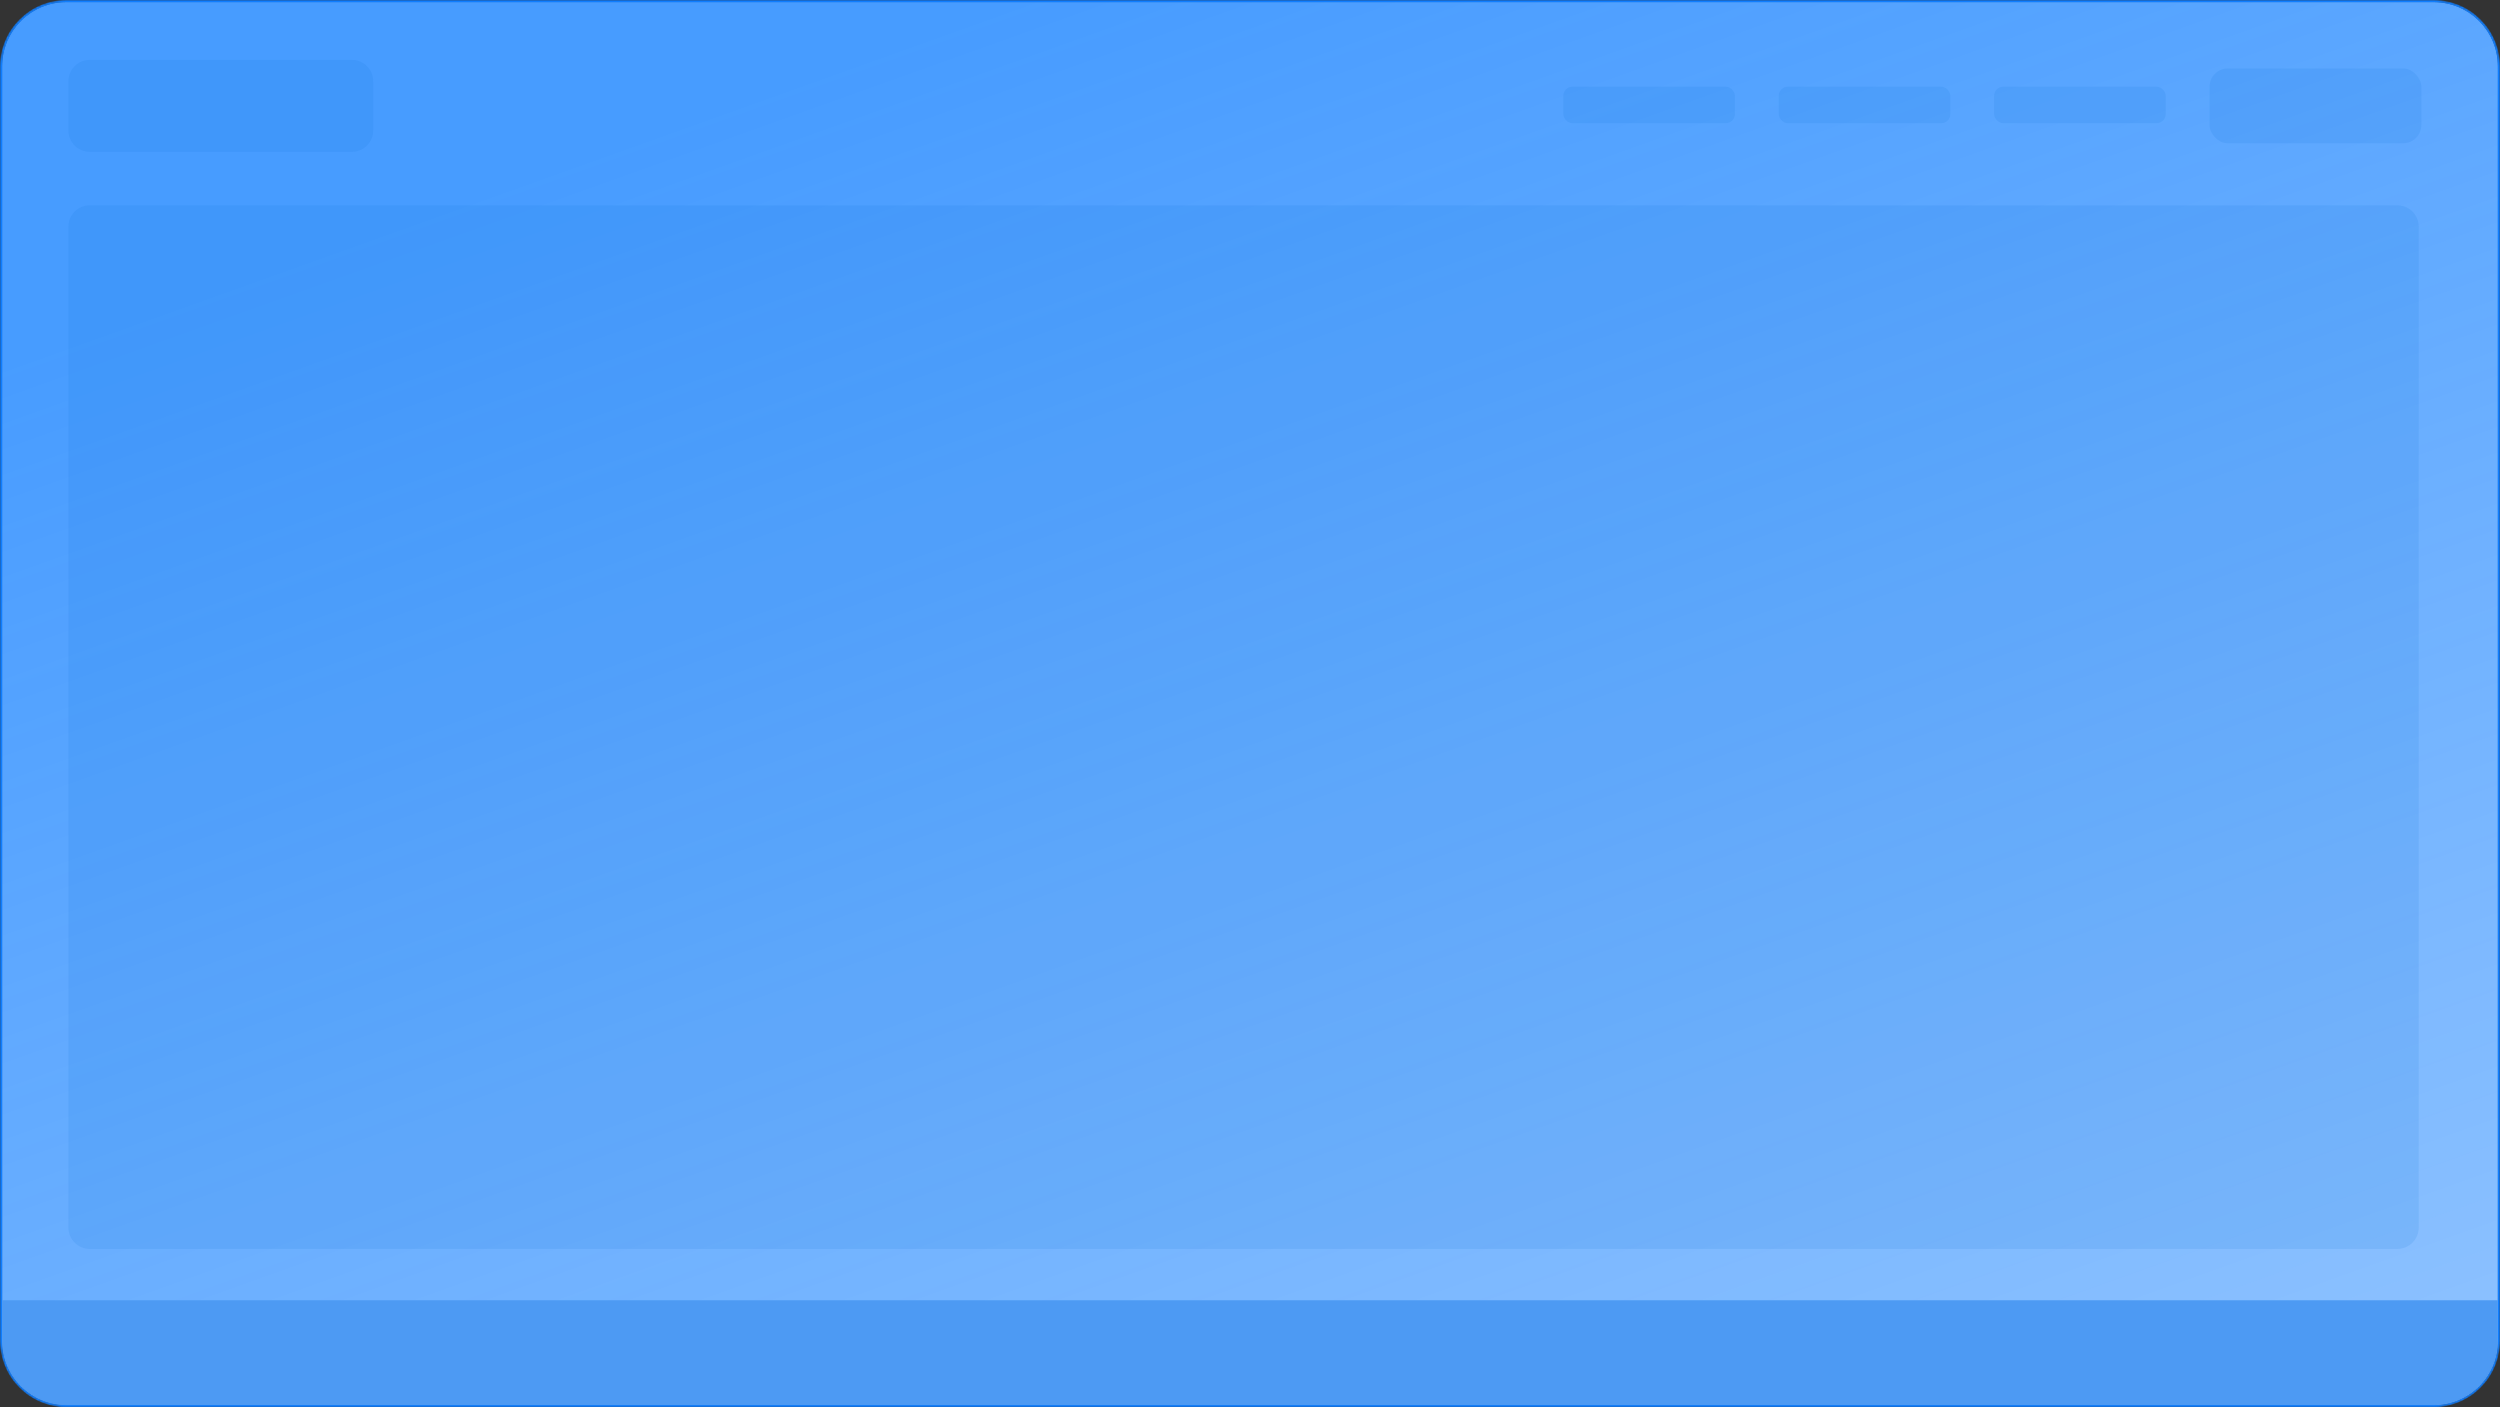 <svg width="1169" height="658" viewBox="0 0 1169 658" fill="none" xmlns="http://www.w3.org/2000/svg">
<rect x="0" y="0" width="1169" height="658" fill="#333333" stroke="none"/>
<mask id="mask0_5908_111799" style="mask-type:alpha" maskUnits="userSpaceOnUse" x="0" y="0" width="1169" height="658">
<path d="M31 0.5C14.155 0.5 0.5 14.155 0.5 31V627C0.5 643.845 14.155 657.5 31 657.5H1138C1154.84 657.5 1168.5 643.845 1168.5 627V31C1168.5 14.155 1154.84 0.5 1138 0.5H31Z" fill="#107EFF" stroke="#107EFF"/>
</mask>
<g mask="url(#mask0_5908_111799)">
<path d="M1 31C1 14.431 14.431 1 31 1H1138C1154.57 1 1168 14.431 1168 31V627C1168 643.569 1154.57 657 1138 657H31C14.431 657 1 643.569 1 627V31Z" fill="white"/>
<path d="M31 0.5C14.155 0.5 0.5 14.155 0.5 31V627C0.5 643.845 14.155 657.5 31 657.5H1138C1154.84 657.5 1168.5 643.845 1168.5 627V31C1168.5 14.155 1154.84 0.5 1138 0.5H31Z" fill="url(#paint0_linear_5908_111799)" stroke="#107EFF"/>
<path d="M1 608H1168V627C1168 643.569 1154.57 657 1138 657H31C14.431 657 1 643.569 1 627V608Z" fill="#4D9AF3"/>
<path d="M32 38C32 32.477 36.477 28 42 28H164.5C170.023 28 174.5 32.477 174.5 38V61C174.5 66.523 170.023 71 164.5 71H42C36.477 71 32 66.523 32 61V38Z" fill="#0E6FD5" fill-opacity="0.12"/>
<rect x="1033.19" y="32" width="99.024" height="35" rx="8.537" fill="#0E6FD5" fill-opacity="0.12"/>
<rect x="932.463" y="40.537" width="80.243" height="17.073" rx="4.268" fill="#0E6FD5" fill-opacity="0.12"/>
<rect x="831.73" y="40.537" width="80.243" height="17.073" rx="4.268" fill="#0E6FD5" fill-opacity="0.12"/>
<rect x="731" y="40.537" width="80.243" height="17.073" rx="4.268" fill="#0E6FD5" fill-opacity="0.12"/>
<path d="M32 106C32 100.477 36.477 96 42 96H1121C1126.52 96 1131 100.477 1131 106V574C1131 579.523 1126.52 584 1121 584H42C36.477 584 32 579.523 32 574V106Z" fill="#0E6FD5" fill-opacity="0.12"/>
</g>
<defs>
<linearGradient id="paint0_linear_5908_111799" x1="781.5" y1="-115" x2="1526.36" y2="1967.4" gradientUnits="userSpaceOnUse">
<stop stop-color="#107EFF" stop-opacity="0.77"/>
<stop offset="1" stop-color="#107EFF" stop-opacity="0"/>
</linearGradient>
</defs>
</svg>

